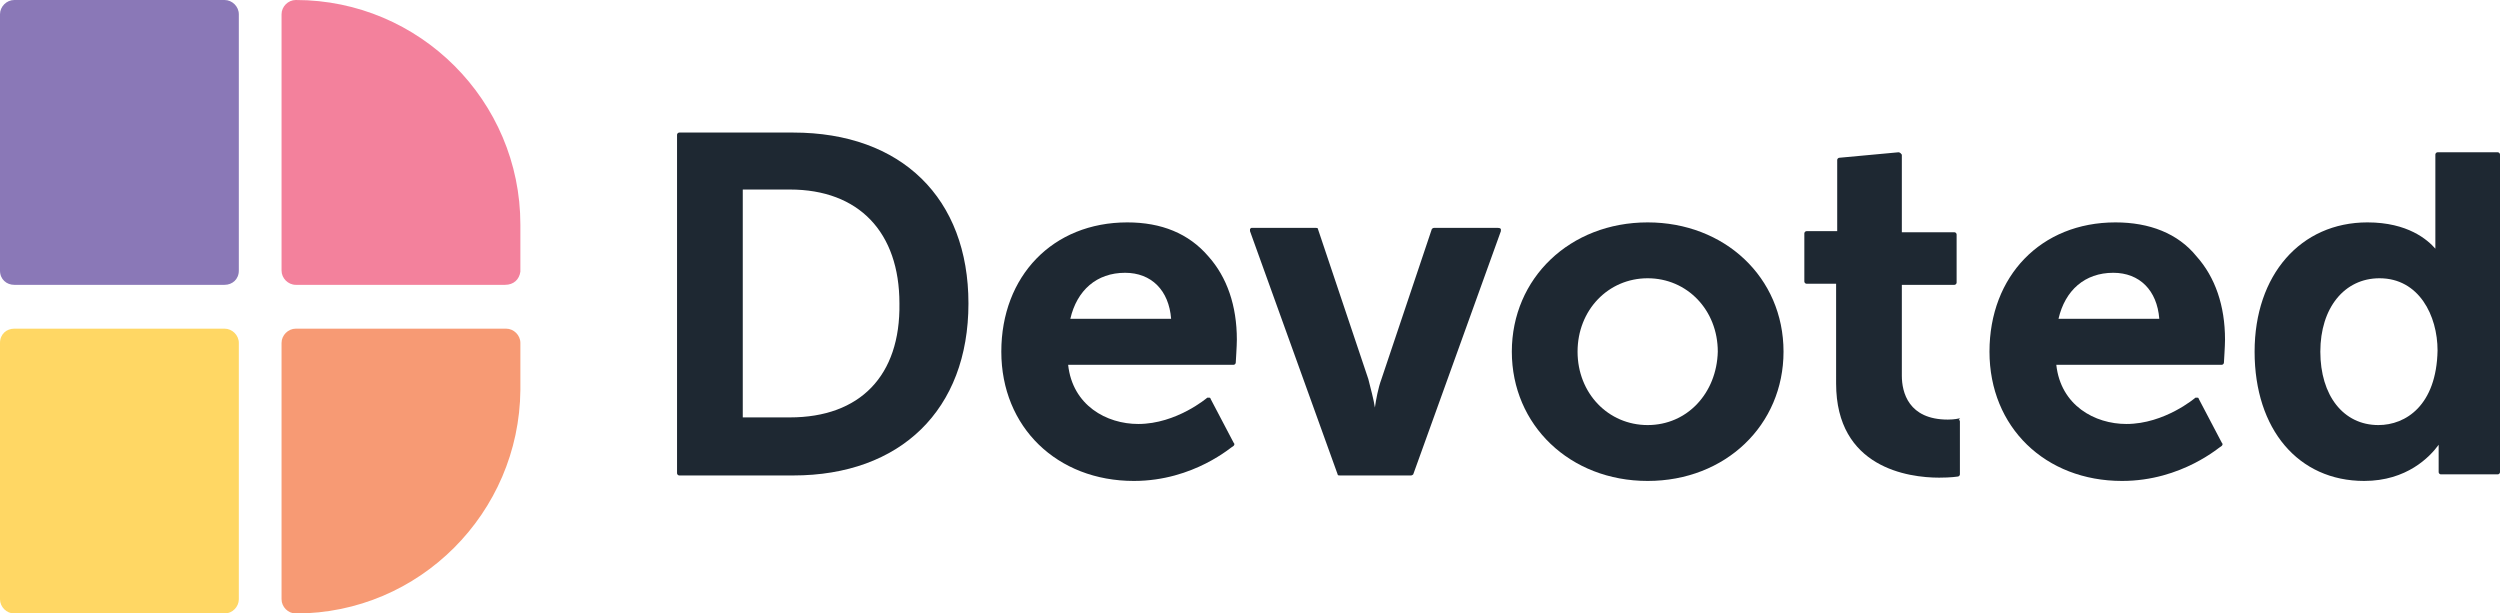 <?xml version="1.0" encoding="utf-8"?>
<!-- Generator: Adobe Illustrator 19.0.0, SVG Export Plug-In . SVG Version: 6.00 Build 0)  -->
<svg version="1.1" id="Layer_1" xmlns="http://www.w3.org/2000/svg" xmlns:xlink="http://www.w3.org/1999/xlink" x="0px" y="0px"
	 width="228.2px" height="56px" viewBox="0 0 228.2 56" style="enable-background:new 0 0 228.2 56;" xml:space="preserve">
<style type="text/css">
	.st0{fill:#1E2832;}
	.st1{fill:#8A78B7;}
	.st2{fill:#FFD764;}
	.st3{fill:#F3819C;}
	.st4{fill:#F79A74;}
</style>
<path id="XMLID_20_" class="st0" d="M72.4,12.1H62c-0.1,0-0.2,0.1-0.2,0.2v30.9c0,0.1,0.1,0.2,0.2,0.2h10.4c9.8,0,16-6,16-15.7
	C88.4,18.1,82.3,12.1,72.4,12.1 M72.1,38.1h-4.3V17.3h4.3c6.3,0,10,3.9,10,10.4C82.2,34.3,78.5,38.1,72.1,38.1"/>
<path id="XMLID_17_" class="st0" d="M102.9,20.3c-6.8,0-11.5,4.9-11.5,11.8c0,6.9,5.1,11.8,12.1,11.8c5.5,0,9-3.2,9.1-3.2
	c0.1-0.1,0.1-0.2,0-0.3l-2.1-4c0-0.1-0.1-0.1-0.1-0.1c-0.1,0-0.1,0-0.2,0c0,0-2.8,2.4-6.3,2.4c-2.9,0-6-1.7-6.4-5.4h15.1
	c0.1,0,0.2-0.1,0.2-0.2c0-0.1,0.1-1.5,0.1-2.1c0-3.1-0.9-5.7-2.6-7.6C108.5,21.3,106,20.3,102.9,20.3 M97.7,29.1
	c0.6-2.6,2.4-4.2,5-4.2c2.4,0,4,1.6,4.2,4.2H97.7z"/>
<path id="XMLID_16_" class="st0" d="M136.7,20.8h-5.8c-0.1,0-0.2,0.1-0.2,0.1l-4.6,13.7c-0.3,0.8-0.5,1.9-0.6,2.6
	c-0.1-0.7-0.4-1.8-0.6-2.6l-4.6-13.7c0-0.1-0.1-0.1-0.2-0.1h-5.8c-0.1,0-0.1,0-0.2,0.1c0,0.1,0,0.1,0,0.2l8,22.2
	c0,0.1,0.1,0.1,0.2,0.1h6.5c0.1,0,0.2-0.1,0.2-0.1l8-22.2c0-0.1,0-0.1,0-0.2C136.9,20.8,136.8,20.8,136.7,20.8"/>
<path id="XMLID_13_" class="st0" d="M150.4,20.3c-7.1,0-12.4,5.1-12.4,11.8c0,6.7,5.3,11.8,12.4,11.8c7.1,0,12.4-5.1,12.4-11.8
	C162.8,25.3,157.4,20.3,150.4,20.3 M150.4,38.8c-3.6,0-6.4-2.9-6.4-6.7c0-3.8,2.8-6.7,6.4-6.7c3.6,0,6.4,2.9,6.4,6.7
	C156.7,35.9,154,38.8,150.4,38.8"/>
<path id="XMLID_12_" class="st0" d="M178.8,38.2c0,0-0.4,0.1-1,0.1c-3.6,0-4.2-2.5-4.2-4V26h4.8c0.1,0,0.2-0.1,0.2-0.2v-4.4
	c0-0.1-0.1-0.2-0.2-0.2h-4.8v-7c0-0.1,0-0.1-0.1-0.2c0,0-0.1-0.1-0.2-0.1l-5.4,0.5c-0.1,0-0.2,0.1-0.2,0.2v6.5h-2.8
	c-0.1,0-0.2,0.1-0.2,0.2v4.4c0,0.1,0.1,0.2,0.2,0.2h2.7V35c0,7.7,6.6,8.6,9.4,8.6c1.1,0,1.7-0.1,1.7-0.1c0.1,0,0.2-0.1,0.2-0.2v-4.8
	c0-0.1,0-0.1-0.1-0.2C179,38.2,178.9,38.2,178.8,38.2"/>
<path id="XMLID_9_" class="st0" d="M193.1,20.3c-6.8,0-11.5,4.9-11.5,11.8c0,6.9,5.1,11.8,12.1,11.8c5.5,0,9-3.2,9.1-3.2
	c0.1-0.1,0.1-0.2,0-0.3l-2.1-4c0-0.1-0.1-0.1-0.1-0.1s-0.1,0-0.2,0c0,0-2.8,2.4-6.3,2.4c-2.9,0-6-1.7-6.4-5.4h15.1
	c0.1,0,0.2-0.1,0.2-0.2c0-0.1,0.1-1.5,0.1-2.1c0-3.1-0.9-5.7-2.6-7.6C198.8,21.3,196.2,20.3,193.1,20.3 M187.9,29.1
	c0.6-2.6,2.4-4.2,5-4.2c2.4,0,4,1.6,4.2,4.2H187.9z"/>
<path id="XMLID_6_" class="st0" d="M228,13.9h-5.5c-0.1,0-0.2,0.1-0.2,0.2V22c0,0.2,0,0.5,0,0.7c-0.7-0.8-2.5-2.4-6.2-2.4
	c-6.1,0-10.3,4.8-10.3,11.8c0,7.1,4,11.8,10,11.8c3.9,0,6-2.2,6.8-3.3c0,0.2,0,0.5,0,0.7v1.8c0,0.1,0.1,0.2,0.2,0.2h5.2
	c0.1,0,0.2-0.1,0.2-0.2V14.1C228.2,14,228.1,13.9,228,13.9 M217.1,38.8c-3.2,0-5.3-2.7-5.3-6.7c0-4,2.2-6.7,5.4-6.7
	c3.6,0,5.3,3.4,5.3,6.6C222.4,37,219.6,38.8,217.1,38.8"/>
<path id="XMLID_5_" class="st1" d="M20.5,26H1.3C0.6,26,0,25.5,0,24.7V1.3C0,0.6,0.6,0,1.3,0h19.2c0.7,0,1.3,0.6,1.3,1.3v23.4
	C21.8,25.5,21.2,26,20.5,26"/>
<path id="XMLID_4_" class="st2" d="M20.5,56H1.3C0.6,56,0,55.4,0,54.7V31.3C0,30.5,0.6,30,1.3,30h19.2c0.7,0,1.3,0.6,1.3,1.3v23.4
	C21.8,55.4,21.2,56,20.5,56"/>
<path id="XMLID_3_" class="st3" d="M46.1,26H27c-0.7,0-1.3-0.6-1.3-1.3V1.3C25.7,0.6,26.3,0,27,0c11.3,0,20.5,9.2,20.5,20.5v4.3
	C47.4,25.5,46.9,26,46.1,26"/>
<path id="XMLID_2_" class="st4" d="M27,56L27,56c-0.7,0-1.3-0.6-1.3-1.3V31.3c0-0.7,0.6-1.3,1.3-1.3h19.2c0.7,0,1.3,0.6,1.3,1.3v4.3
	C47.4,46.8,38.3,56,27,56"/>
</svg>
